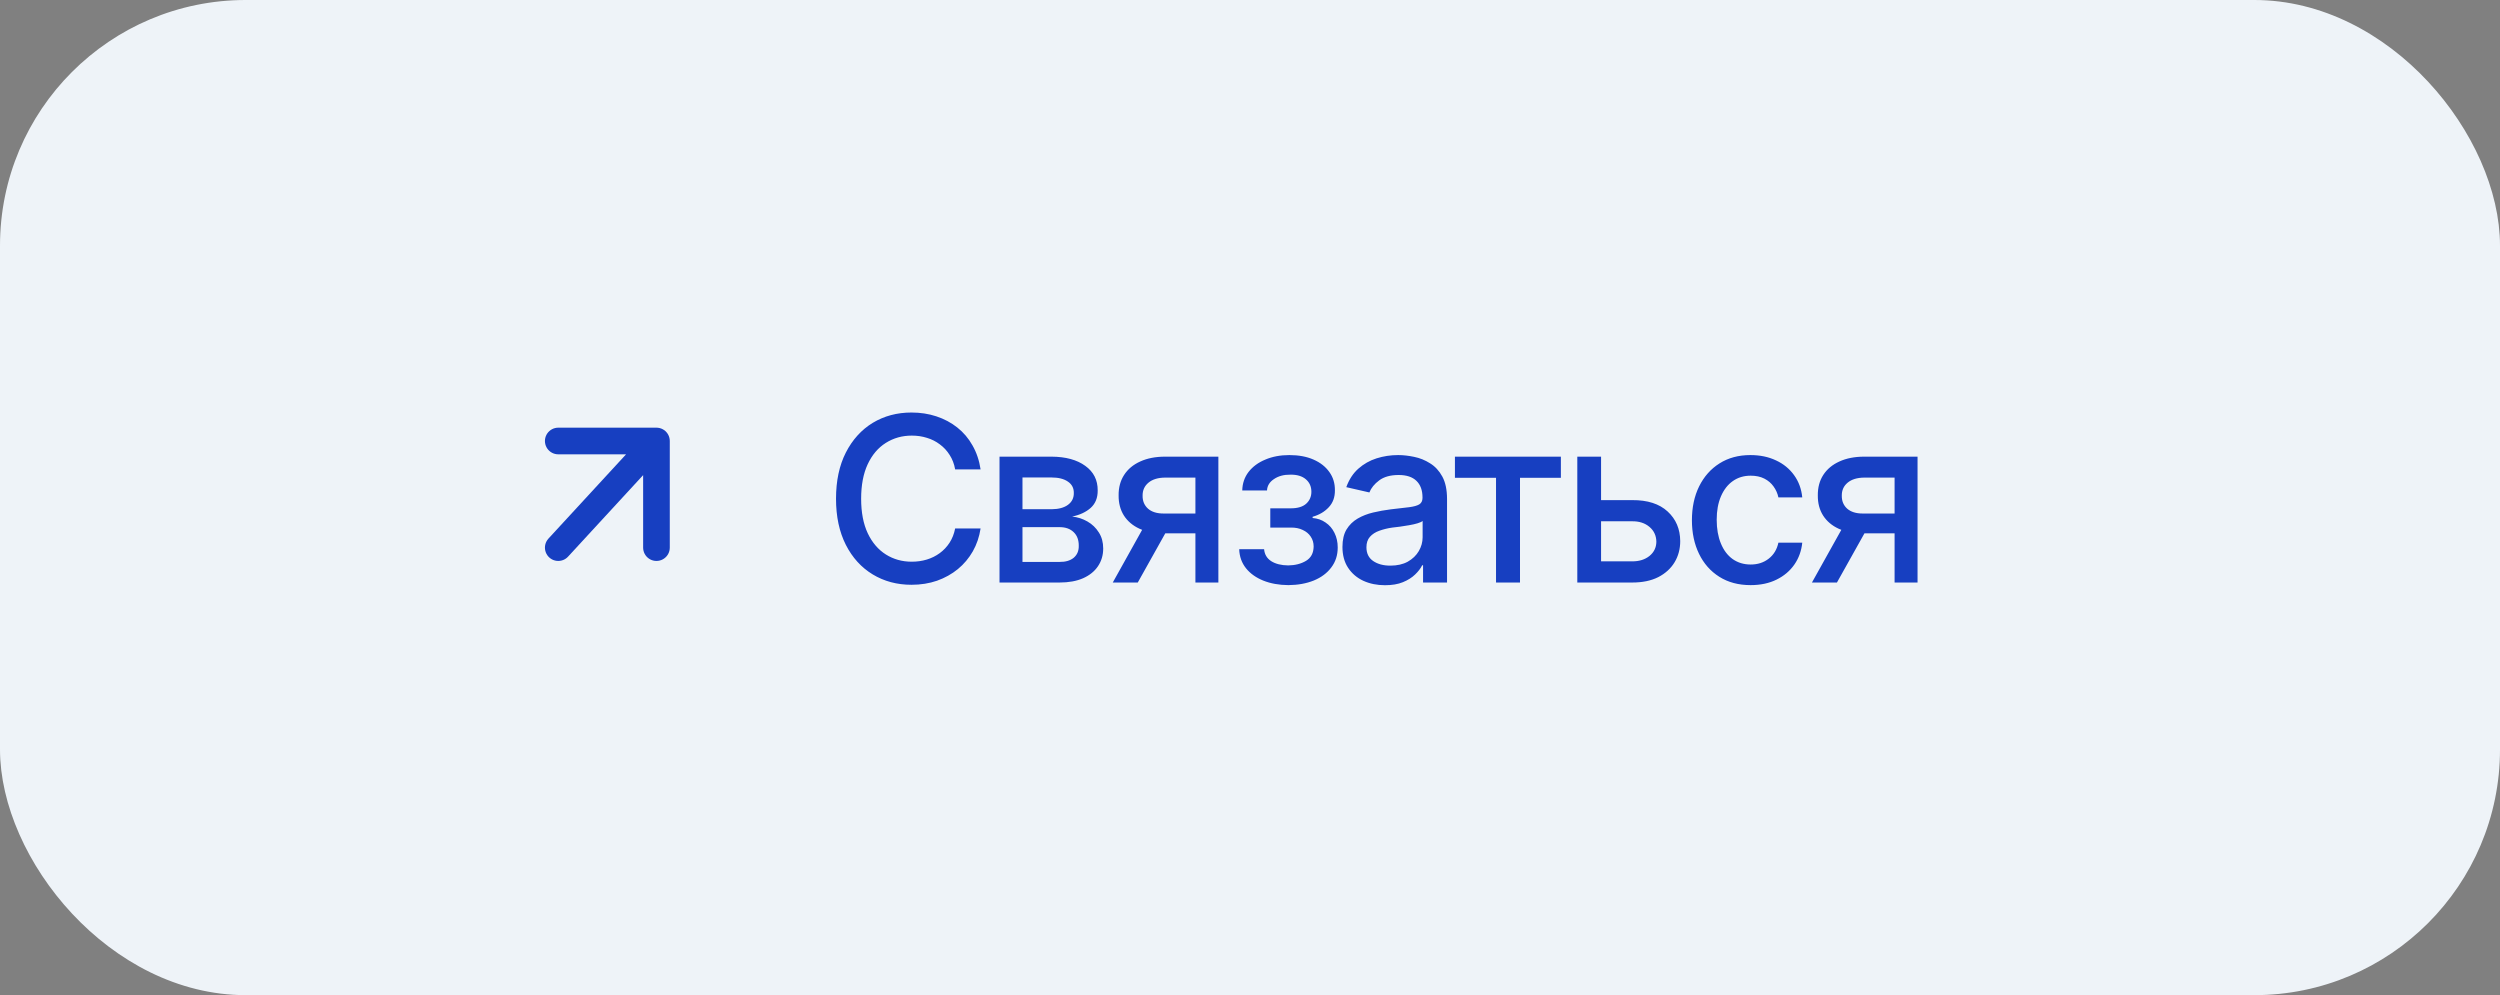 <?xml version="1.0" encoding="UTF-8"?> <svg xmlns="http://www.w3.org/2000/svg" width="103" height="41" viewBox="0 0 103 41" fill="none"><rect x="0" y="0" width="103" height="41" fill="#808080" stroke="none"/><rect width="103" height="41" rx="10.125" fill="#EEF3F8"></rect><path d="M37.552 24.093C36.959 24.093 36.427 23.951 35.956 23.666C35.486 23.381 35.117 22.975 34.848 22.446C34.579 21.914 34.444 21.282 34.444 20.549C34.444 19.81 34.579 19.176 34.848 18.647C35.12 18.115 35.49 17.707 35.956 17.422C36.427 17.138 36.959 16.996 37.552 16.996C37.917 16.996 38.259 17.048 38.577 17.153C38.899 17.259 39.187 17.412 39.44 17.613C39.694 17.814 39.903 18.059 40.066 18.35C40.233 18.641 40.345 18.97 40.4 19.338H39.352C39.312 19.112 39.236 18.915 39.125 18.744C39.017 18.571 38.882 18.426 38.721 18.308C38.563 18.188 38.386 18.098 38.188 18.039C37.993 17.977 37.786 17.947 37.566 17.947C37.17 17.947 36.813 18.047 36.495 18.248C36.179 18.446 35.93 18.74 35.748 19.129C35.568 19.516 35.479 19.989 35.479 20.549C35.479 21.112 35.57 21.586 35.752 21.973C35.935 22.356 36.184 22.647 36.499 22.845C36.815 23.043 37.169 23.142 37.562 23.142C37.781 23.142 37.988 23.113 38.183 23.054C38.378 22.995 38.556 22.907 38.717 22.789C38.877 22.672 39.012 22.529 39.12 22.363C39.231 22.192 39.309 21.996 39.352 21.773H40.4C40.348 22.117 40.241 22.431 40.08 22.715C39.919 22.997 39.714 23.241 39.463 23.448C39.213 23.652 38.927 23.811 38.605 23.926C38.284 24.037 37.933 24.093 37.552 24.093ZM41.18 24V18.814H43.323C43.907 18.817 44.371 18.944 44.714 19.194C45.058 19.442 45.228 19.779 45.225 20.206C45.228 20.509 45.132 20.748 44.937 20.925C44.742 21.098 44.487 21.217 44.172 21.282C44.401 21.306 44.611 21.375 44.803 21.486C44.997 21.597 45.154 21.747 45.271 21.936C45.392 22.121 45.452 22.342 45.452 22.599C45.452 22.874 45.379 23.119 45.234 23.332C45.092 23.542 44.888 23.706 44.622 23.824C44.356 23.941 44.032 24 43.652 24H41.18ZM42.126 23.151H43.652C43.9 23.154 44.094 23.097 44.237 22.98C44.379 22.859 44.448 22.697 44.445 22.492C44.448 22.251 44.379 22.063 44.237 21.927C44.094 21.787 43.9 21.718 43.652 21.718H42.126V23.151ZM42.126 20.98H43.332C43.617 20.977 43.839 20.917 44 20.799C44.164 20.679 44.244 20.516 44.241 20.312C44.244 20.111 44.164 19.955 44 19.844C43.836 19.729 43.61 19.672 43.323 19.672H42.126V20.98ZM49.251 24V19.677H48.003C47.709 19.68 47.481 19.749 47.317 19.886C47.153 20.022 47.072 20.201 47.075 20.424C47.072 20.643 47.147 20.821 47.298 20.957C47.45 21.09 47.663 21.157 47.938 21.157H49.539V21.973H47.938C47.555 21.973 47.224 21.91 46.946 21.783C46.67 21.656 46.457 21.475 46.305 21.24C46.157 21.005 46.084 20.728 46.087 20.41C46.084 20.085 46.16 19.803 46.315 19.565C46.469 19.327 46.69 19.143 46.978 19.013C47.266 18.881 47.607 18.814 48.003 18.814H50.197V24H49.251ZM45.846 24L47.307 21.379H48.342L46.876 24H45.846ZM51.055 22.627H52.081C52.099 22.84 52.197 23.004 52.373 23.119C52.552 23.233 52.786 23.292 53.073 23.295C53.361 23.292 53.607 23.228 53.811 23.105C54.015 22.981 54.118 22.785 54.122 22.516C54.122 22.361 54.081 22.225 54.001 22.107C53.924 21.99 53.814 21.899 53.672 21.834C53.532 21.766 53.369 21.733 53.18 21.736H52.336V20.943H53.18C53.461 20.943 53.673 20.88 53.815 20.753C53.958 20.623 54.029 20.459 54.029 20.261C54.029 20.048 53.953 19.876 53.801 19.746C53.65 19.616 53.438 19.553 53.166 19.556C52.897 19.553 52.671 19.613 52.489 19.737C52.306 19.858 52.21 20.014 52.201 20.206H51.181C51.187 19.918 51.273 19.664 51.44 19.445C51.611 19.225 51.841 19.055 52.132 18.935C52.422 18.811 52.752 18.749 53.12 18.749C53.503 18.749 53.836 18.811 54.117 18.935C54.398 19.058 54.616 19.23 54.771 19.45C54.926 19.666 55.001 19.916 54.998 20.201C55.001 20.485 54.916 20.719 54.743 20.901C54.573 21.084 54.352 21.214 54.08 21.291V21.342C54.281 21.358 54.459 21.419 54.613 21.528C54.771 21.633 54.893 21.775 54.98 21.954C55.069 22.131 55.114 22.332 55.114 22.557C55.114 22.873 55.026 23.146 54.85 23.378C54.677 23.61 54.437 23.79 54.131 23.916C53.825 24.04 53.474 24.104 53.078 24.107C52.694 24.104 52.351 24.042 52.048 23.921C51.748 23.8 51.51 23.631 51.334 23.411C51.157 23.188 51.065 22.927 51.055 22.627ZM57.062 24.111C56.735 24.111 56.438 24.051 56.172 23.93C55.906 23.807 55.696 23.627 55.541 23.392C55.386 23.157 55.309 22.871 55.309 22.534C55.309 22.24 55.365 22.001 55.476 21.815C55.59 21.627 55.744 21.477 55.935 21.365C56.127 21.254 56.34 21.17 56.575 21.115C56.81 21.059 57.052 21.016 57.299 20.985C57.611 20.951 57.863 20.922 58.055 20.897C58.247 20.872 58.386 20.833 58.473 20.781C58.562 20.725 58.607 20.637 58.607 20.516V20.493C58.607 20.199 58.524 19.972 58.357 19.811C58.193 19.651 57.949 19.57 57.624 19.57C57.287 19.57 57.019 19.644 56.821 19.793C56.627 19.938 56.492 20.104 56.418 20.289L55.467 20.071C55.581 19.756 55.747 19.502 55.963 19.31C56.183 19.116 56.433 18.973 56.715 18.884C56.999 18.794 57.296 18.749 57.605 18.749C57.812 18.749 58.032 18.774 58.264 18.823C58.496 18.87 58.714 18.958 58.918 19.088C59.125 19.214 59.294 19.397 59.424 19.635C59.553 19.873 59.618 20.181 59.618 20.558V24H58.63V23.29H58.593C58.531 23.417 58.434 23.544 58.301 23.671C58.171 23.797 58.004 23.903 57.8 23.986C57.596 24.07 57.35 24.111 57.062 24.111ZM57.281 23.304C57.562 23.304 57.802 23.25 57.999 23.142C58.197 23.03 58.349 22.885 58.454 22.706C58.559 22.526 58.612 22.336 58.612 22.135V21.463C58.575 21.497 58.505 21.529 58.403 21.56C58.301 21.591 58.185 21.617 58.055 21.639C57.925 21.661 57.798 21.681 57.675 21.699C57.551 21.715 57.447 21.727 57.364 21.736C57.169 21.764 56.991 21.808 56.831 21.866C56.67 21.922 56.54 22.005 56.441 22.117C56.345 22.225 56.297 22.369 56.297 22.548C56.297 22.799 56.39 22.987 56.575 23.114C56.761 23.241 56.996 23.304 57.281 23.304ZM59.943 19.686V18.814H64.308V19.686H62.624V24H61.636V19.686H59.943ZM65.742 20.605H67.249C67.88 20.601 68.365 20.758 68.706 21.073C69.049 21.388 69.222 21.795 69.225 22.293C69.225 22.618 69.148 22.908 68.993 23.165C68.838 23.422 68.614 23.626 68.321 23.777C68.027 23.926 67.67 24 67.249 24H64.985V18.814H65.964V23.128H67.249C67.537 23.128 67.773 23.054 67.959 22.905C68.144 22.754 68.239 22.559 68.242 22.321C68.239 22.07 68.144 21.866 67.959 21.709C67.773 21.551 67.537 21.474 67.249 21.477H65.742V20.605ZM72.124 24.107C71.626 24.107 71.197 23.992 70.835 23.763C70.473 23.535 70.195 23.219 70 22.817C69.805 22.415 69.707 21.954 69.707 21.435C69.707 20.906 69.806 20.441 70.004 20.039C70.205 19.634 70.485 19.318 70.844 19.092C71.206 18.863 71.629 18.749 72.115 18.749C72.511 18.749 72.862 18.822 73.168 18.967C73.477 19.109 73.726 19.312 73.915 19.575C74.106 19.838 74.219 20.144 74.253 20.493H73.27C73.236 20.329 73.169 20.179 73.071 20.043C72.975 19.907 72.848 19.799 72.69 19.718C72.532 19.638 72.345 19.598 72.129 19.598C71.847 19.598 71.602 19.672 71.391 19.821C71.184 19.966 71.022 20.175 70.904 20.447C70.787 20.719 70.728 21.041 70.728 21.412C70.728 21.786 70.785 22.112 70.9 22.39C71.014 22.669 71.176 22.884 71.387 23.035C71.6 23.184 71.847 23.258 72.129 23.258C72.42 23.258 72.667 23.177 72.871 23.017C73.078 22.856 73.211 22.636 73.27 22.358H74.253C74.219 22.695 74.111 22.995 73.929 23.258C73.746 23.521 73.502 23.728 73.196 23.879C72.89 24.031 72.532 24.107 72.124 24.107ZM78.057 24V19.677H76.809C76.516 19.68 76.287 19.749 76.123 19.886C75.959 20.022 75.879 20.201 75.882 20.424C75.879 20.643 75.953 20.821 76.104 20.957C76.256 21.09 76.469 21.157 76.744 21.157H78.345V21.973H76.744C76.361 21.973 76.03 21.91 75.752 21.783C75.477 21.656 75.263 21.475 75.112 21.24C74.963 21.005 74.891 20.728 74.894 20.41C74.891 20.085 74.966 19.803 75.121 19.565C75.275 19.327 75.497 19.143 75.784 19.013C76.072 18.881 76.413 18.814 76.809 18.814H79.003V24H78.057ZM74.652 24L76.114 21.379H77.148L75.682 24H74.652Z" fill="#173FC1"></path><path d="M23 22.562L27.046 18.169M27.046 18.169L23 18.169M27.046 18.169L27.046 22.562" stroke="#173FC1" stroke-width="1.098" stroke-linecap="round" stroke-linejoin="round"></path></svg> 